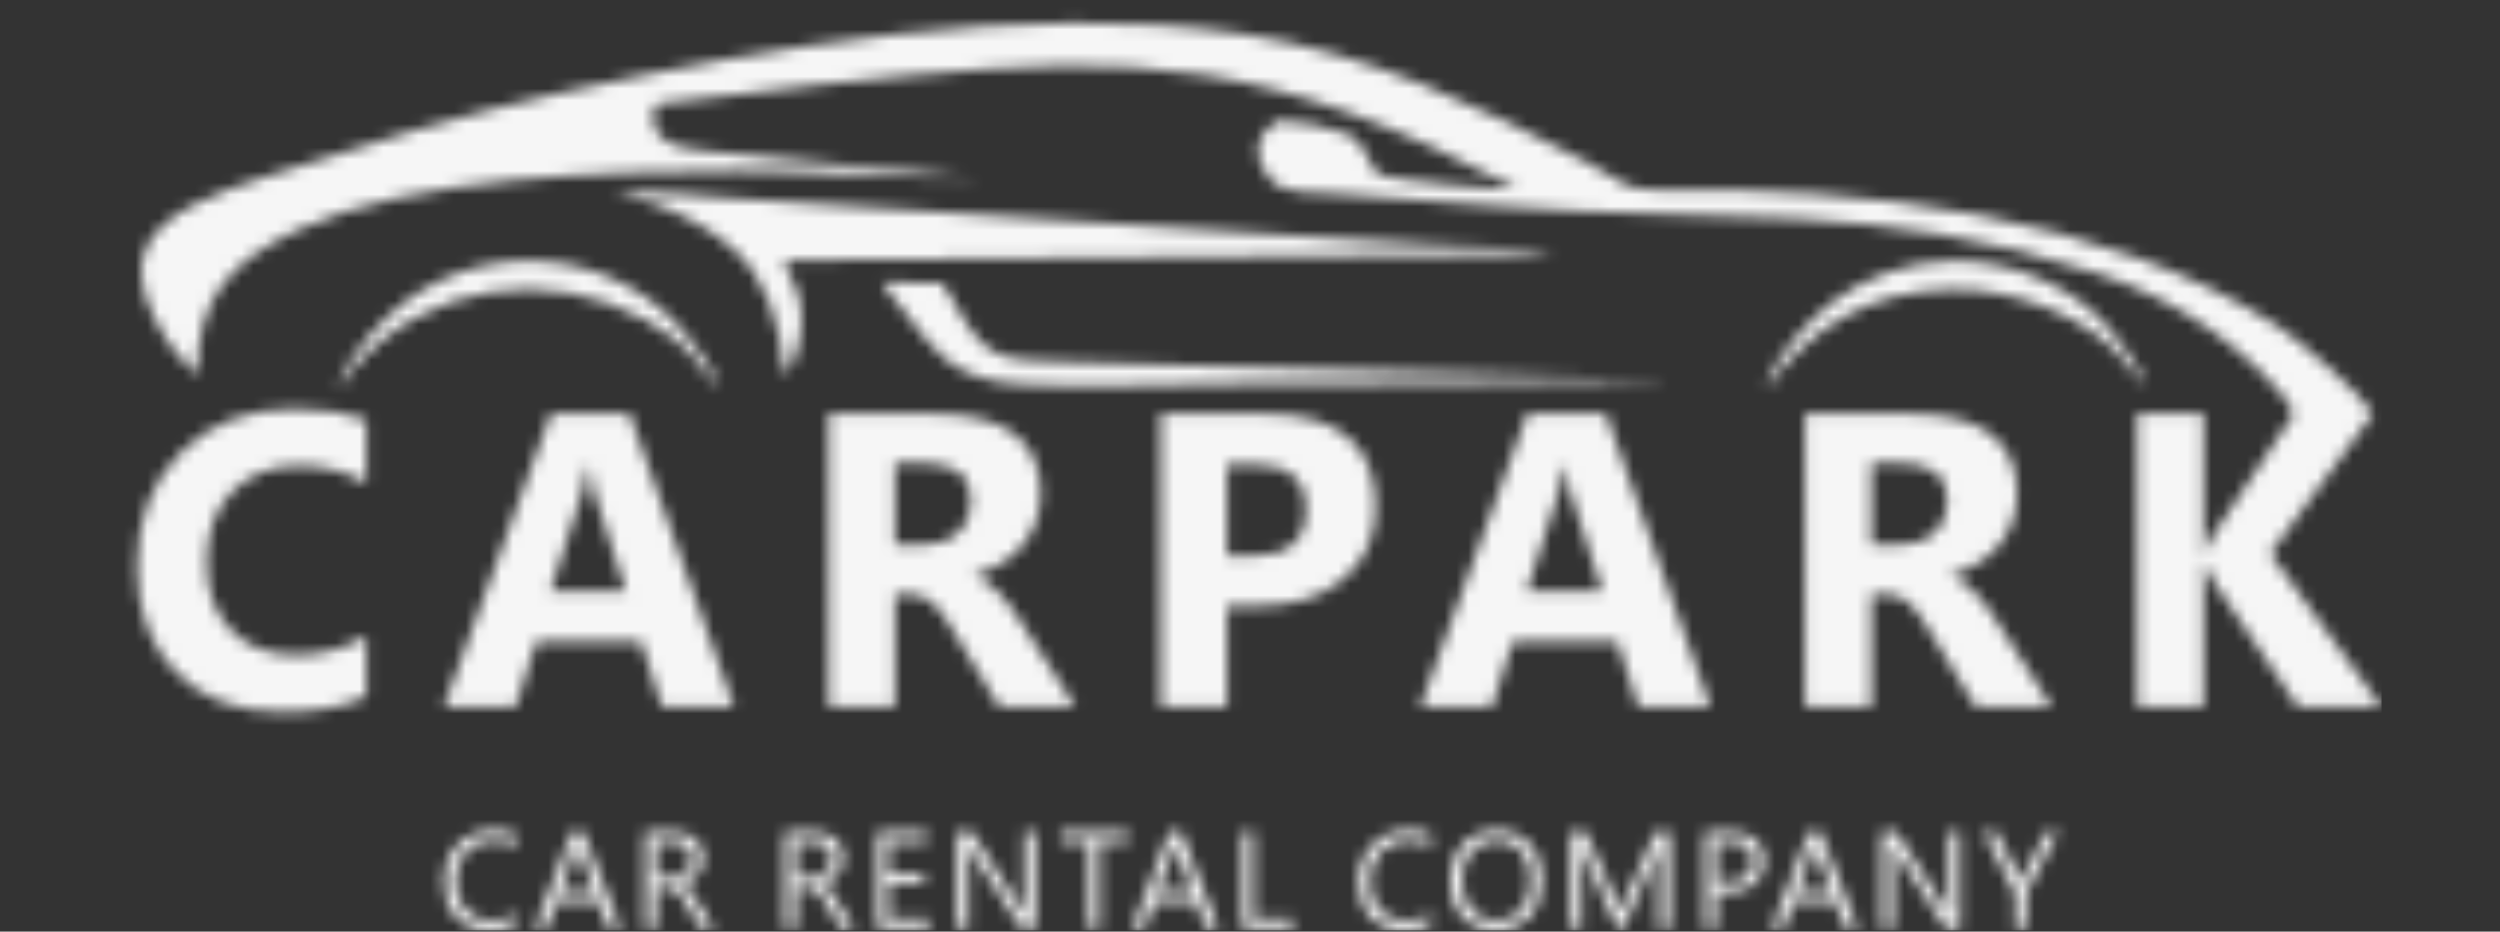<svg xmlns="http://www.w3.org/2000/svg" width="212" height="79" viewBox="0 0 212 79" fill="none"><rect x="0" y="0" width="212" height="79" fill="#333333" stroke="none"/><mask id="mask0_77_3940" style="mask-type:luminance" maskUnits="userSpaceOnUse" x="11" y="1" width="191" height="78"><path d="M52.22 16.198C52.907 16.621 54.379 16.893 55.241 17.196C57.791 18.088 60.498 19.538 62.309 21.228C64.854 23.599 66.14 26.994 66.542 31.842C67.502 30.825 68.017 28.502 67.981 26.884C67.923 24.248 66.756 23.511 66.533 22.071L131.629 21.57C130.381 20.95 123.715 20.918 121.689 20.779L62.186 16.828C59.075 16.618 55.244 16.169 52.223 16.198M74.784 23.918C75.089 24.516 76.243 25.834 76.7 26.432C79.037 29.494 80.336 31.487 84.381 32.337C87.911 33.079 98.933 32.605 104.181 32.569C116.591 32.488 129.989 32.498 142.172 32.214C125.157 31.584 107.791 31.319 90.798 30.699C85.221 30.495 83.934 30.699 81.532 26.742C81.03 25.915 80.514 24.791 79.889 24.028L74.781 23.915L74.784 23.918ZM149.731 33.031C153.552 27.772 158.352 24.674 165.528 24.545C170.924 24.448 177.61 27.049 180.498 31.048L181.496 32.333C181.665 32.527 181.681 32.537 181.846 32.692C181.506 31.096 180.064 29.455 179.266 28.376C176.482 24.603 170.833 22.032 165.528 22.119C161.573 22.187 157.992 23.641 155.506 25.514C153.445 27.068 150.333 30.334 149.734 33.028L149.731 33.031ZM29.954 31.28C36.024 24.093 46.464 22.549 54.729 27.129C58.835 29.407 58.922 30.731 60.919 32.986C60.53 31.293 59.438 29.956 58.482 28.728C52.687 21.299 41.93 20.007 34.459 25.514C32.689 26.819 29.358 30.114 28.667 33.047L29.954 31.28ZM31.069 59.057C29.254 59.933 26.872 60.372 23.942 60.372C20.12 60.372 17.11 59.254 14.922 57.012C12.724 54.771 11.635 51.783 11.635 48.052C11.635 44.075 12.864 40.851 15.327 38.38C17.79 35.909 20.989 34.672 24.917 34.672C27.351 34.672 29.403 34.979 31.072 35.596V40.984C29.403 39.989 27.504 39.495 25.368 39.495C23.031 39.495 21.135 40.228 19.699 41.694C18.263 43.161 17.544 45.148 17.544 47.658C17.544 50.167 18.221 51.976 19.579 53.401C20.931 54.825 22.762 55.543 25.057 55.543C27.351 55.543 29.254 55.01 31.069 53.947V59.064V59.057ZM53.072 50.113L50.395 41.759C50.201 41.133 50.058 40.386 49.974 39.524H49.838C49.779 40.251 49.637 40.974 49.404 41.688L46.691 50.113H53.072ZM62.254 59.939H56.135L54.359 54.409H45.492L43.735 59.939H37.645L46.726 35.089H53.387L62.254 59.939ZM75.896 39.285V46.201H78.33C79.536 46.201 80.501 45.852 81.231 45.161C81.973 44.456 82.346 43.581 82.346 42.547C82.346 40.37 81.04 39.288 78.427 39.288H75.893L75.896 39.285ZM91.197 59.939H84.744L80.868 53.543C80.576 53.059 80.297 52.626 80.032 52.241C79.766 51.863 79.497 51.537 79.225 51.266C78.952 50.994 78.667 50.788 78.369 50.639C78.071 50.497 77.753 50.426 77.406 50.426H75.893V59.939H70.273V35.089H79.176C85.23 35.089 88.257 37.343 88.257 41.843C88.257 42.712 88.121 43.51 87.852 44.246C87.587 44.98 87.21 45.642 86.724 46.233C86.238 46.818 85.652 47.328 84.961 47.755C84.268 48.187 83.503 48.517 82.654 48.759V48.83C83.026 48.95 83.383 49.131 83.733 49.392C84.083 49.654 84.417 49.954 84.741 50.303C85.068 50.652 85.376 51.023 85.674 51.421C85.972 51.818 86.238 52.209 86.481 52.593L91.194 59.939H91.197ZM104.054 39.385V47.134H106.262C109.253 47.134 110.747 45.826 110.747 43.219C110.747 40.612 109.25 39.385 106.262 39.385H104.054ZM104.054 51.379V59.939H98.434V35.089H107.237C113.521 35.089 116.662 37.728 116.662 43.009C116.662 45.506 115.761 47.522 113.956 49.066C112.151 50.604 109.749 51.379 106.731 51.379H104.054ZM135.862 50.113L133.185 41.759C132.991 41.133 132.848 40.386 132.764 39.524H132.628C132.569 40.251 132.427 40.974 132.193 41.688L129.48 50.113H135.862ZM145.044 59.939H138.925L137.149 54.409H128.281L126.525 59.939H120.435L129.516 35.089H136.177L145.044 59.939ZM158.686 39.285V46.201H161.12C162.325 46.201 163.291 45.852 164.02 45.161C164.763 44.456 165.135 43.581 165.135 42.547C165.135 40.37 163.829 39.288 161.217 39.288H158.682L158.686 39.285ZM173.987 59.939H167.534L163.657 53.543C163.366 53.059 163.087 52.626 162.821 52.241C162.556 51.863 162.287 51.537 162.014 51.266C161.742 50.994 161.457 50.788 161.159 50.639C160.86 50.497 160.543 50.426 160.196 50.426H158.682V59.939H153.062V35.089H161.966C168.02 35.089 171.047 37.343 171.047 41.843C171.047 42.712 170.911 43.51 170.642 44.246C170.376 44.98 170 45.642 169.514 46.233C169.028 46.818 168.441 47.328 167.751 47.755C167.057 48.187 166.292 48.517 165.443 48.759V48.83C165.816 48.95 166.173 49.131 166.523 49.392C166.873 49.654 167.206 49.954 167.531 50.303C167.858 50.652 168.166 51.023 168.464 51.421C168.762 51.818 169.028 52.209 169.271 52.593L173.984 59.939H173.987ZM43.787 78.423C43.178 78.742 42.419 78.904 41.512 78.904C40.338 78.904 39.402 78.529 38.695 77.776C37.989 77.024 37.635 76.035 37.635 74.814C37.635 73.503 38.034 72.44 38.828 71.629C39.622 70.819 40.627 70.412 41.845 70.412C42.627 70.412 43.275 70.525 43.787 70.751V71.778C43.197 71.448 42.545 71.284 41.832 71.284C40.886 71.284 40.118 71.597 39.531 72.227C38.941 72.857 38.65 73.7 38.65 74.753C38.65 75.806 38.925 76.552 39.473 77.143C40.024 77.738 40.743 78.035 41.638 78.035C42.464 78.035 43.181 77.851 43.787 77.486V78.419V78.423ZM50.392 75.596L49.099 72.094C49.057 71.978 49.015 71.794 48.972 71.545H48.95C48.911 71.778 48.869 71.959 48.817 72.094L47.533 75.596H50.392ZM52.654 78.765H51.585L50.713 76.462H47.216L46.393 78.765H45.32L48.48 70.55H49.481L52.654 78.765ZM55.639 71.419V74.401H56.949C57.189 74.401 57.415 74.362 57.616 74.291C57.824 74.22 57.999 74.113 58.148 73.978C58.297 73.842 58.414 73.677 58.498 73.48C58.582 73.283 58.624 73.064 58.624 72.818C58.624 72.379 58.482 72.036 58.197 71.791C57.911 71.545 57.496 71.423 56.959 71.423H55.636L55.639 71.419ZM60.585 78.765H59.435L58.054 76.462C57.928 76.249 57.808 76.068 57.688 75.916C57.568 75.764 57.448 75.641 57.322 75.548C57.195 75.451 57.062 75.383 56.92 75.338C56.777 75.292 56.615 75.27 56.433 75.27H55.639V78.765H54.673V70.55H57.133C57.493 70.55 57.827 70.596 58.132 70.686C58.436 70.776 58.702 70.912 58.926 71.096C59.153 71.281 59.324 71.51 59.451 71.781C59.577 72.056 59.642 72.372 59.642 72.74C59.642 73.025 59.6 73.29 59.512 73.529C59.425 73.768 59.305 73.981 59.146 74.165C58.987 74.352 58.796 74.514 58.572 74.643C58.346 74.776 58.096 74.879 57.814 74.95V74.973C57.953 75.034 58.073 75.105 58.174 75.183C58.274 75.263 58.372 75.354 58.462 75.464C58.553 75.57 58.647 75.69 58.738 75.829C58.828 75.964 58.929 76.119 59.039 76.3L60.589 78.771L60.585 78.765ZM67.521 71.419V74.401H68.831C69.07 74.401 69.297 74.362 69.498 74.291C69.706 74.22 69.881 74.113 70.03 73.978C70.179 73.842 70.295 73.677 70.38 73.48C70.464 73.283 70.506 73.064 70.506 72.818C70.506 72.379 70.364 72.036 70.078 71.791C69.793 71.545 69.378 71.423 68.84 71.423H67.518L67.521 71.419ZM72.467 78.765H71.316L69.936 76.462C69.809 76.249 69.689 76.068 69.569 75.916C69.45 75.764 69.33 75.641 69.203 75.548C69.077 75.451 68.944 75.383 68.801 75.338C68.659 75.292 68.497 75.27 68.315 75.27H67.521V78.765H66.555V70.55H69.015C69.375 70.55 69.709 70.596 70.013 70.686C70.318 70.776 70.584 70.912 70.808 71.096C71.034 71.281 71.206 71.51 71.333 71.781C71.459 72.056 71.524 72.372 71.524 72.74C71.524 73.025 71.482 73.29 71.394 73.529C71.307 73.768 71.187 73.981 71.028 74.165C70.869 74.352 70.678 74.514 70.454 74.643C70.227 74.776 69.978 74.879 69.696 74.95V74.973C69.835 75.034 69.955 75.105 70.056 75.183C70.156 75.263 70.253 75.354 70.344 75.464C70.435 75.57 70.529 75.69 70.62 75.829C70.71 75.964 70.811 76.119 70.921 76.3L72.47 78.771L72.467 78.765ZM78.771 78.765H74.402V70.55H78.586V71.419H75.365V74.152H78.343V75.018H75.365V77.896H78.768V78.765H78.771ZM87.813 78.765H86.627L82.385 72.214C82.278 72.049 82.187 71.878 82.119 71.7H82.086C82.116 71.875 82.132 72.253 82.132 72.828V78.765H81.166V70.55H82.42L86.546 76.998C86.718 77.263 86.831 77.447 86.88 77.547H86.903C86.864 77.311 86.844 76.908 86.844 76.339V70.55H87.81V78.765H87.813ZM95.653 71.419H93.275V78.765H92.309V71.419H89.933V70.55H95.653V71.419ZM101.069 75.596L99.776 72.094C99.734 71.978 99.692 71.794 99.65 71.545H99.627C99.588 71.778 99.546 71.959 99.494 72.094L98.211 75.596H101.069ZM103.332 78.765H102.262L101.39 76.462H97.893L97.07 78.765H95.997L99.157 70.55H100.159L103.332 78.765ZM109.626 78.765H105.351V70.55H106.317V77.896H109.626V78.765ZM121.339 78.423C120.73 78.742 119.971 78.904 119.064 78.904C117.89 78.904 116.954 78.529 116.247 77.776C115.541 77.024 115.187 76.035 115.187 74.814C115.187 73.503 115.586 72.44 116.38 71.629C117.174 70.819 118.179 70.412 119.398 70.412C120.179 70.412 120.827 70.525 121.339 70.751V71.778C120.749 71.448 120.098 71.284 119.385 71.284C118.438 71.284 117.67 71.597 117.083 72.227C116.494 72.857 116.202 73.7 116.202 74.753C116.202 75.806 116.477 76.552 117.025 77.143C117.576 77.738 118.296 78.035 119.19 78.035C120.017 78.035 120.733 77.851 121.339 77.486V78.419V78.423ZM126.901 71.284C126.035 71.284 125.332 71.594 124.791 72.217C124.253 72.841 123.98 73.658 123.98 74.669C123.98 75.68 124.243 76.494 124.771 77.114C125.296 77.731 125.987 78.038 126.833 78.038C127.737 78.038 128.45 77.744 128.972 77.156C129.493 76.568 129.753 75.745 129.753 74.685C129.753 73.626 129.503 72.763 128.994 72.169C128.489 71.578 127.789 71.281 126.901 71.281V71.284ZM126.833 78.904C125.663 78.904 124.726 78.519 124.026 77.751C123.322 76.985 122.969 75.984 122.969 74.756C122.969 73.435 123.329 72.379 124.045 71.594C124.761 70.809 125.737 70.412 126.972 70.412C128.11 70.412 129.027 70.796 129.72 71.558C130.417 72.324 130.764 73.322 130.764 74.556C130.764 75.897 130.407 76.956 129.694 77.734C128.981 78.513 128.028 78.901 126.833 78.901V78.904ZM141.596 78.765H140.636V73.254C140.636 72.818 140.662 72.285 140.717 71.655H140.695C140.604 72.027 140.52 72.291 140.448 72.45L137.632 78.765H137.159L134.349 72.498C134.268 72.314 134.187 72.033 134.102 71.655H134.08C134.112 71.985 134.125 72.521 134.125 73.264V78.765H133.195V70.55H134.472L137 76.278C137.197 76.717 137.321 77.046 137.379 77.263H137.411C137.577 76.814 137.71 76.478 137.807 76.255L140.39 70.547H141.596V78.762V78.765ZM145.537 71.419V74.788H146.548C147.212 74.788 147.724 74.637 148.071 74.333C148.421 74.029 148.596 73.6 148.596 73.047C148.596 71.962 147.951 71.419 146.665 71.419H145.533H145.537ZM145.537 75.661V78.765H144.571V70.55H146.836C147.718 70.55 148.402 70.764 148.888 71.193C149.374 71.623 149.614 72.224 149.614 73.005C149.614 73.787 149.345 74.42 148.807 74.918C148.269 75.415 147.543 75.664 146.626 75.664H145.54L145.537 75.661ZM155.289 75.596L153.996 72.094C153.954 71.978 153.912 71.794 153.869 71.545H153.847C153.808 71.778 153.766 71.959 153.714 72.094L152.43 75.596H155.289ZM157.548 78.765H156.479L155.607 76.462H152.11L151.286 78.765H150.214L153.374 70.55H154.375L157.548 78.765ZM166.215 78.765H165.028L160.786 72.214C160.679 72.049 160.588 71.878 160.52 71.7H160.488C160.517 71.875 160.533 72.253 160.533 72.828V78.765H159.567V70.55H160.822L164.947 76.998C165.119 77.263 165.233 77.447 165.281 77.547H165.304C165.265 77.311 165.246 76.908 165.246 76.339V70.55H166.211V78.765H166.215ZM174.538 70.55L171.818 75.728V78.765H170.853V75.751L168.205 70.547H169.3L171.148 74.259C171.17 74.307 171.238 74.475 171.349 74.763H171.365C171.404 74.633 171.478 74.466 171.582 74.259L173.514 70.547H174.534L174.538 70.55ZM16.727 31.829C16.704 25.162 19.638 22.132 25.316 19.474C34.887 14.993 51.718 14.509 62.394 14.492C69.206 14.483 76.061 15.161 82.751 15.116C77.831 14.709 72.58 14.053 67.521 13.575C64.954 13.333 62.403 13.078 59.827 12.81C57.234 12.538 54.858 11.983 55.51 9.001C55.643 8.917 55.688 8.872 55.98 8.785L69.796 7.157C90.416 5.031 102.22 3.687 121.375 12.428L128.709 16.037C128.161 16.259 117.884 15.255 117.08 14.851C115.891 14.257 116.059 11.983 114.047 11.304C112.319 10.72 110.365 10.264 108.41 10.212C107.01 11.072 105.746 12.677 107.704 15.171C108.783 16.544 111.363 16.321 113.638 16.47C118.014 16.757 122.457 17.109 126.829 17.468C145.482 18.986 158.757 16.919 177.886 23.201C181.493 24.387 184.744 26.057 187.369 27.901C189.291 29.252 193.527 32.698 194.509 35.105L187.632 45.458C187.304 46.055 187.074 46.517 186.932 46.84H186.847V35.092H181.227V59.942H186.847V47.774H186.932C187.233 48.478 187.453 48.94 187.596 49.147L194.859 59.942H201.957L192.516 46.947L201.212 35.092H201.202C200.495 33.596 194.95 28.812 193.038 27.588C178.489 18.288 157.82 15.768 140.416 16.101C137.781 16.153 137.638 15.365 134.624 13.792C125.588 9.075 116.114 4.479 105.241 2.854C86.893 0.115 64.987 4.03 47.631 7.854C39.175 9.718 30.596 12.344 22.642 14.954C18.458 16.327 14.069 17.839 12.475 20.84C10.543 24.484 14.851 30.331 16.734 31.833L16.727 31.829Z" fill="white"></path></mask><g mask="url(#mask0_77_3940)"><path d="M201.957 0.111H10.533V78.904H201.957V0.111Z" fill="#F6F6F6"></path></g></svg>